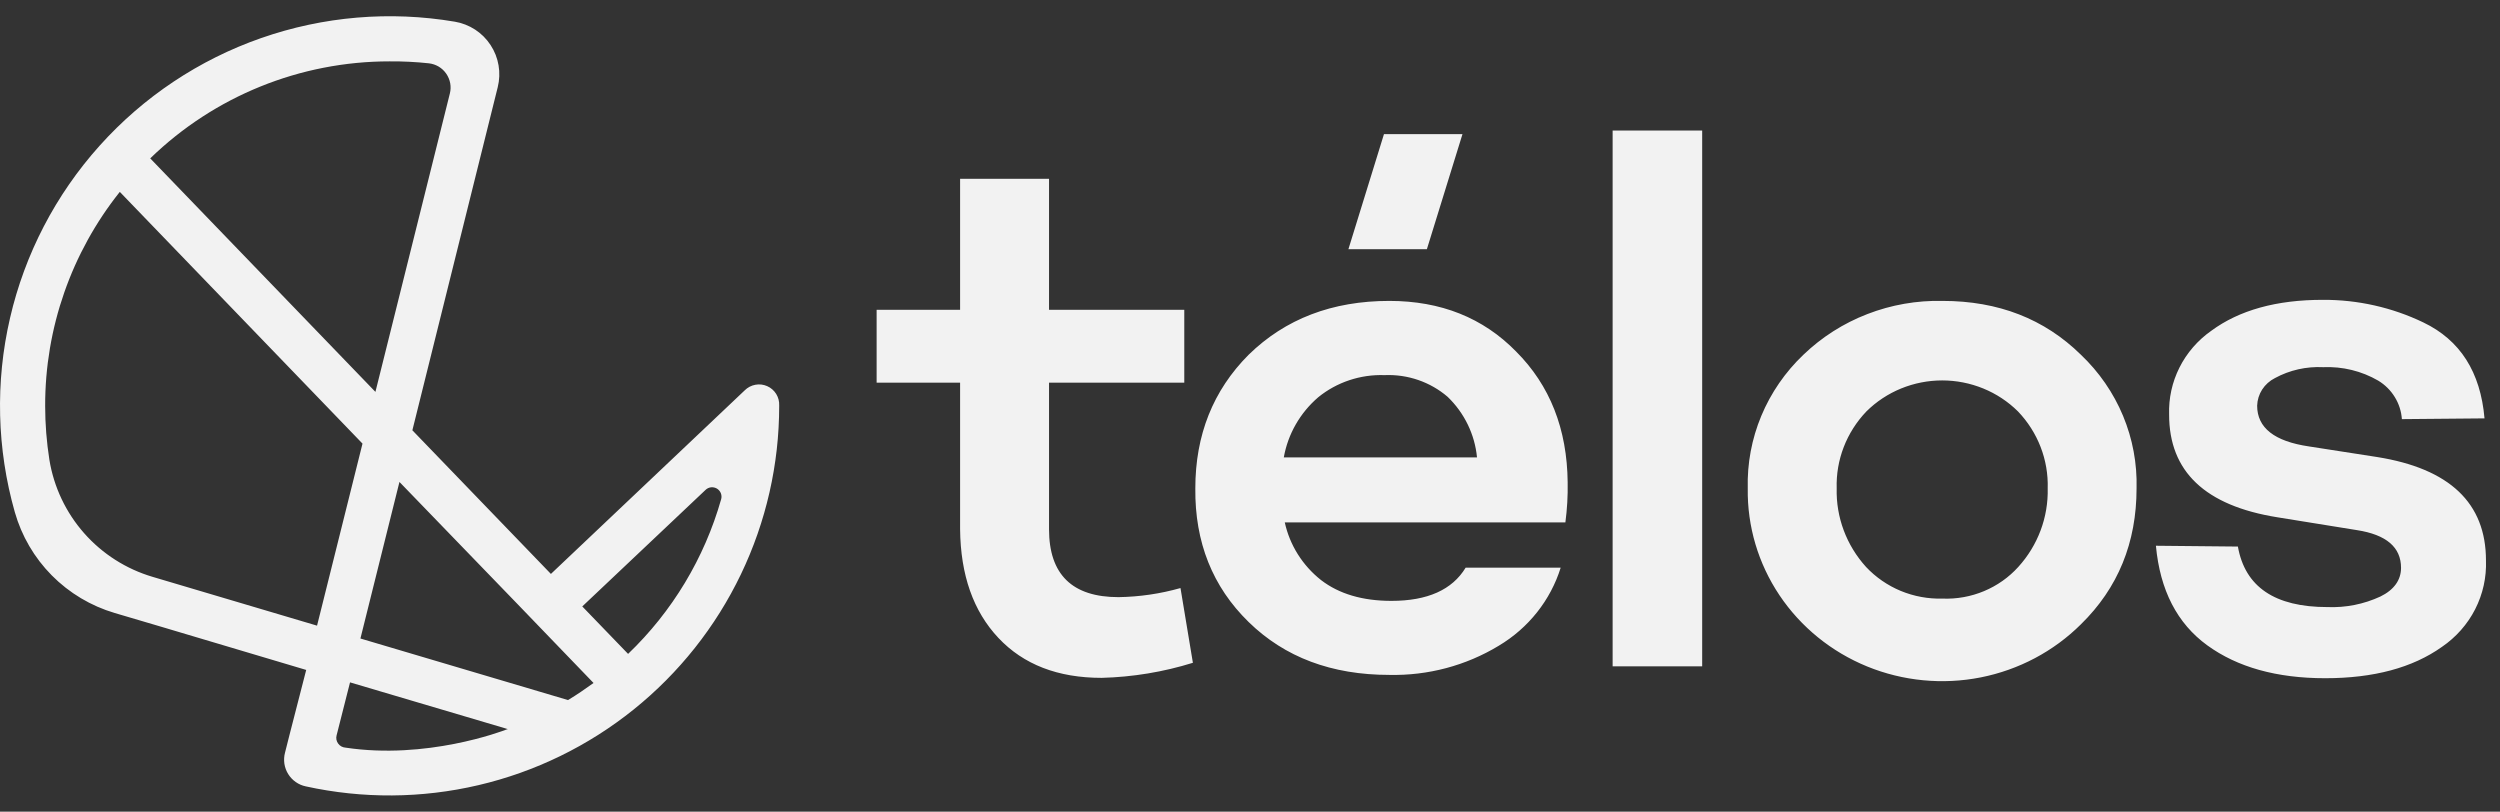 <svg width="77" height="25" viewBox="0 0 77 25" fill="none" xmlns="http://www.w3.org/2000/svg">
<rect x="0" y="0" width="77" height="25" fill="#333333" stroke="none"/>
<path fill-rule="evenodd" clip-rule="evenodd" d="M22.61 12.333L22.938 12.022C23.026 11.934 23.14 11.874 23.263 11.851C23.387 11.827 23.514 11.842 23.629 11.893C23.744 11.943 23.841 12.028 23.907 12.134C23.973 12.241 24.005 12.365 23.999 12.491V12.507C23.999 14.301 23.596 16.072 22.82 17.689C22.044 19.307 20.914 20.73 19.515 21.854C18.116 22.978 16.483 23.774 14.735 24.183C12.987 24.593 11.17 24.605 9.417 24.22C9.305 24.197 9.2 24.151 9.107 24.085C9.014 24.02 8.935 23.936 8.875 23.839C8.815 23.742 8.776 23.634 8.759 23.522C8.743 23.409 8.749 23.294 8.778 23.184L8.915 22.641L9.431 20.634L5.255 19.39L5.112 19.347L3.535 18.881C2.801 18.664 2.134 18.266 1.595 17.722C1.057 17.179 0.665 16.508 0.456 15.773C-0.097 13.825 -0.148 11.768 0.309 9.795C0.765 7.822 1.714 5.997 3.067 4.489C4.42 2.981 6.132 1.84 8.045 1.172C9.958 0.504 12.009 0.33 14.008 0.668C14.231 0.705 14.444 0.789 14.634 0.912C14.824 1.036 14.986 1.198 15.11 1.388C15.235 1.577 15.318 1.79 15.356 2.014C15.394 2.237 15.385 2.466 15.33 2.686L12.701 13.253L16.968 17.677L22.61 12.333ZM13.209 1.95C12.808 1.907 12.404 1.887 12 1.89C9.247 1.889 6.602 2.961 4.627 4.878L11.563 12.07L13.856 2.878C13.882 2.775 13.885 2.666 13.866 2.561C13.846 2.456 13.804 2.356 13.743 2.268C13.682 2.18 13.603 2.106 13.511 2.051C13.418 1.997 13.316 1.962 13.209 1.95ZM2.592 16.423C3.155 17.061 3.887 17.527 4.704 17.768L9.765 19.27L11.165 13.663L3.69 5.91C2.197 7.783 1.386 10.108 1.391 12.503C1.391 13.058 1.435 13.612 1.521 14.161C1.658 15.001 2.029 15.785 2.592 16.423ZM10.64 23.027C13.128 23.402 15.44 22.532 15.616 22.463L15.643 22.457L14.358 22.076L12.817 21.62L10.781 21.017L10.367 22.65C10.355 22.693 10.354 22.738 10.362 22.782C10.371 22.825 10.389 22.866 10.415 22.902C10.441 22.939 10.475 22.968 10.514 22.99C10.553 23.011 10.596 23.024 10.64 23.027ZM15.509 20.973L17.495 21.562C17.765 21.4 18.026 21.22 18.281 21.036L16.929 19.633L15.965 18.632L12.303 14.844L11.101 19.666L15.509 20.973ZM19.345 20.14C20.707 18.835 21.697 17.19 22.212 15.375C22.229 15.314 22.225 15.249 22.202 15.19C22.178 15.132 22.136 15.082 22.082 15.049C22.027 15.017 21.964 15.003 21.901 15.009C21.838 15.016 21.779 15.043 21.733 15.087L17.934 18.678L19.345 20.14ZM52.427 4.021V20.524H49.669V4.021H52.427ZM45.044 4.132H42.626L41.531 7.675H43.948L45.044 4.132ZM36.359 18.112L36.741 20.414C35.832 20.697 34.886 20.853 33.933 20.878C32.583 20.878 31.523 20.468 30.751 19.648C29.978 18.827 29.585 17.711 29.571 16.299V11.786H27V9.542H29.571V5.508H32.31V9.542H36.476V11.786H32.31V16.299C32.31 17.694 33.024 18.392 34.452 18.392C35.098 18.382 35.739 18.288 36.359 18.112ZM48.214 16.089C48.268 15.681 48.292 15.269 48.284 14.857C48.268 13.213 47.738 11.869 46.695 10.826C45.679 9.788 44.378 9.268 42.791 9.268C41.033 9.268 39.589 9.821 38.458 10.926C37.363 12.025 36.816 13.397 36.816 15.041C36.799 16.7 37.346 18.072 38.458 19.158C39.569 20.244 41.014 20.787 42.791 20.787C43.98 20.813 45.15 20.502 46.16 19.89C47.077 19.344 47.757 18.487 48.069 17.484H45.142C44.729 18.166 43.967 18.507 42.857 18.507C41.968 18.507 41.245 18.294 40.689 17.867C40.119 17.417 39.724 16.79 39.571 16.089H48.214ZM40.602 12.235C41.173 11.771 41.9 11.528 42.643 11.554C43.356 11.523 44.053 11.763 44.588 12.223C45.105 12.722 45.424 13.382 45.492 14.088H39.541C39.668 13.37 40.042 12.716 40.602 12.235ZM64.092 19.229C65.235 18.111 65.806 16.715 65.806 15.041C65.826 14.277 65.685 13.517 65.39 12.808C65.095 12.1 64.653 11.459 64.092 10.926C62.968 9.821 61.547 9.268 59.83 9.268C59.039 9.25 58.251 9.388 57.515 9.673C56.779 9.957 56.109 10.384 55.545 10.926C54.984 11.46 54.543 12.101 54.248 12.809C53.953 13.517 53.811 14.277 53.831 15.041C53.813 16.21 54.153 17.357 54.809 18.335C55.465 19.313 56.406 20.077 57.51 20.528C58.614 20.978 59.832 21.096 61.005 20.864C62.178 20.632 63.253 20.063 64.092 19.229ZM62.153 12.671C62.766 13.312 63.096 14.164 63.069 15.041C63.091 15.931 62.768 16.795 62.164 17.461C61.873 17.783 61.513 18.037 61.109 18.206C60.706 18.375 60.269 18.454 59.83 18.437C59.389 18.449 58.95 18.368 58.543 18.2C58.136 18.031 57.772 17.779 57.473 17.461C56.87 16.795 56.547 15.93 56.57 15.041C56.543 14.164 56.873 13.312 57.486 12.671C57.791 12.369 58.154 12.129 58.555 11.965C58.955 11.802 59.385 11.717 59.819 11.717C60.254 11.717 60.684 11.802 61.084 11.965C61.485 12.129 61.848 12.369 62.153 12.671ZM66.402 16.809L68.927 16.834C69.147 18.077 70.066 18.698 71.684 18.698C72.247 18.721 72.807 18.609 73.316 18.373C73.74 18.166 73.952 17.861 73.952 17.49C73.952 16.855 73.499 16.468 72.594 16.328L70.142 15.932C67.919 15.576 66.808 14.522 66.809 12.77C66.792 12.269 66.901 11.772 67.127 11.321C67.353 10.871 67.689 10.482 68.106 10.189C68.971 9.552 70.118 9.234 71.546 9.235C72.619 9.23 73.679 9.469 74.641 9.932C75.773 10.475 76.4 11.459 76.523 12.886L73.978 12.909C73.961 12.669 73.887 12.437 73.76 12.231C73.634 12.024 73.459 11.851 73.25 11.724C72.738 11.427 72.148 11.283 71.553 11.309C71.035 11.283 70.521 11.399 70.068 11.645C69.907 11.726 69.772 11.848 69.675 11.997C69.579 12.146 69.526 12.318 69.52 12.495C69.52 13.176 70.052 13.594 71.116 13.75L73.212 14.076C75.449 14.432 76.568 15.494 76.568 17.262C76.587 17.782 76.473 18.297 76.236 18.763C75.999 19.228 75.646 19.627 75.21 19.925C74.306 20.567 73.108 20.889 71.616 20.889C70.124 20.889 68.914 20.551 67.985 19.877C67.057 19.203 66.529 18.18 66.402 16.809Z" fill="#F2F2F2"/>
</svg>
